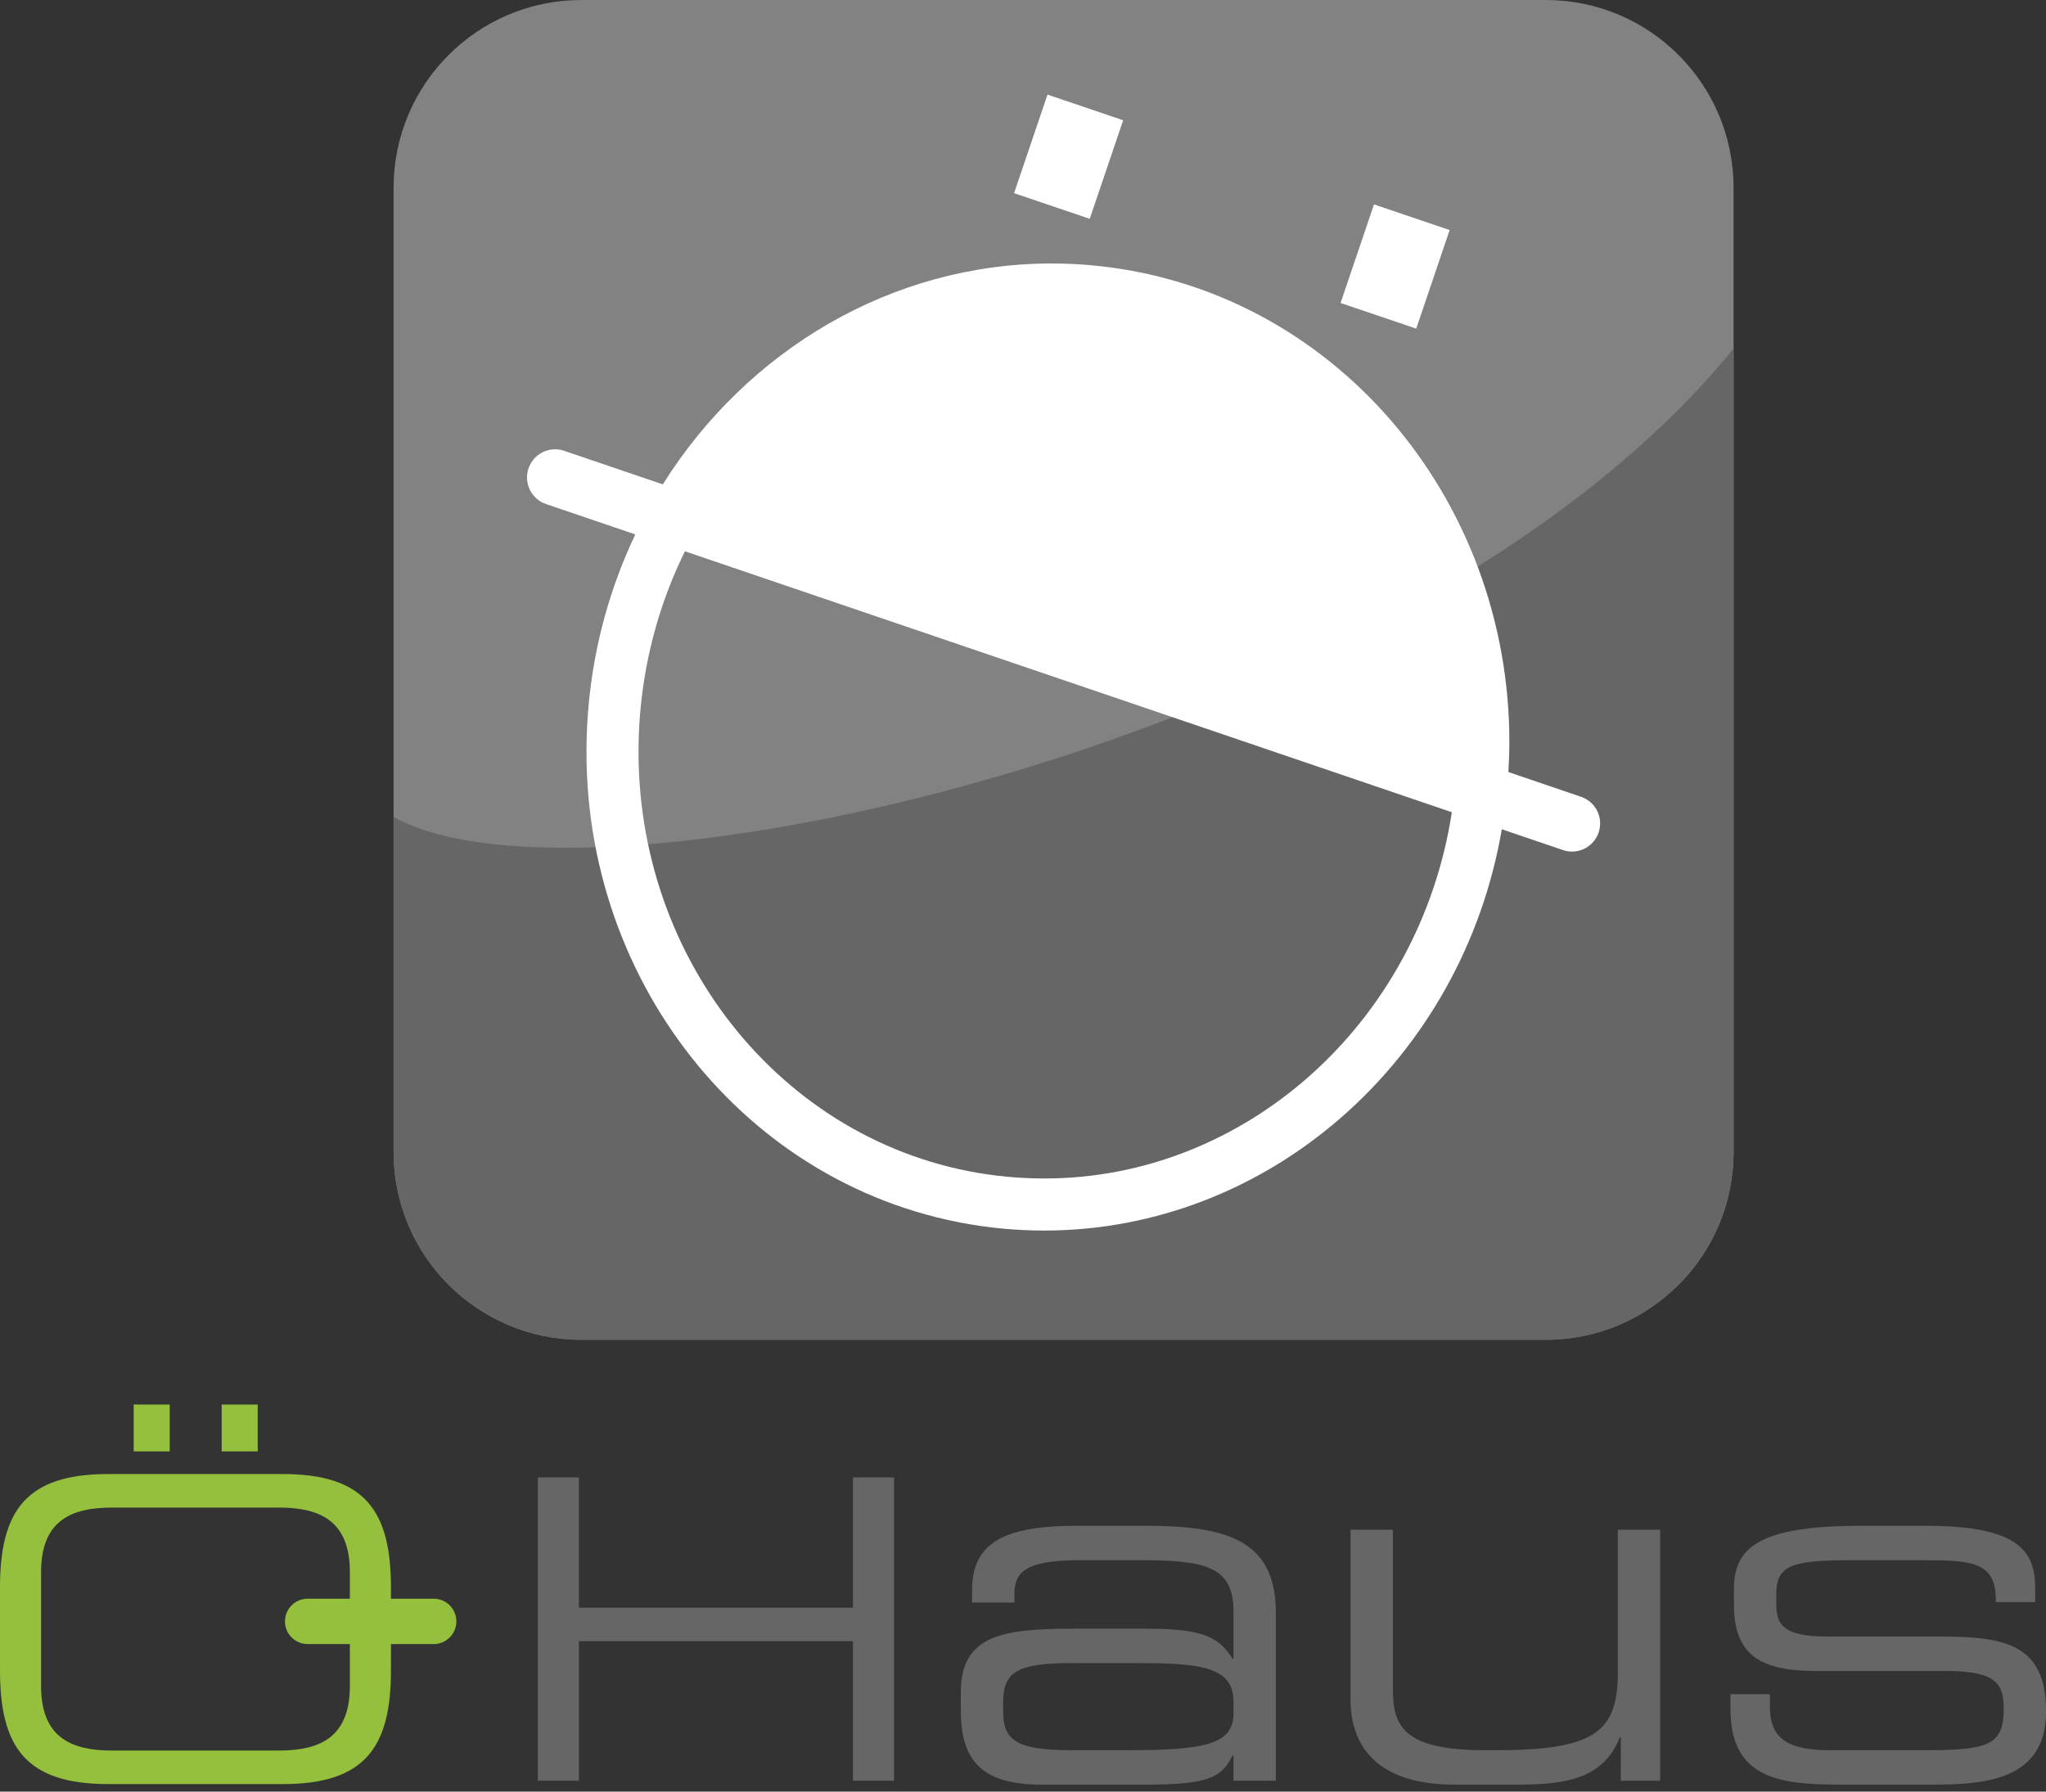 <?xml version="1.0" encoding="utf-8"?>
<!-- Generator: Adobe Illustrator 16.0.4, SVG Export Plug-In . SVG Version: 6.00 Build 0)  -->
<!DOCTYPE svg PUBLIC "-//W3C//DTD SVG 1.1//EN" "http://www.w3.org/Graphics/SVG/1.1/DTD/svg11.dtd">
<svg version="1.1" id="Ebene_1" xmlns="http://www.w3.org/2000/svg" xmlns:xlink="http://www.w3.org/1999/xlink" x="0px" y="0px"
	 width="150px" height="131.373px" viewBox="0 0 150 131.373" enable-background="new 0 0 150 131.373" xml:space="preserve">
<rect x="0" y="0" width="150" height="131.373" fill="#333333" stroke="none"/>
<path fill="#828282" d="M127.094,84.471c0,7.604-6.163,13.769-13.766,13.769H42.624c-7.605,0-13.769-6.164-13.769-13.769V13.767
	C28.855,6.165,35.019,0,42.624,0h70.704c7.603,0,13.766,6.165,13.766,13.767V84.471z"/>
<path fill="#666666" d="M28.855,59.904v24.566c0,7.604,6.164,13.769,13.769,13.769h70.704c7.603,0,13.766-6.164,13.766-13.769
	V25.558C103.735,54.354,43.022,67.884,28.855,59.904z"/>
<g>
	<path fill="#95C03D" d="M0,116.411c0-5.621,1.905-8.326,7.925-8.326h12.812c6.02,0,7.925,2.705,7.925,8.326v6.082
		c0,5.624-1.905,8.326-7.925,8.326H7.925c-6.02,0-7.925-2.702-7.925-8.326V116.411z M25.651,115.275
		c0-3.874-2.334-4.731-5.223-4.731H8.234c-2.889,0-5.223,0.857-5.223,4.731v8.354c0,3.871,2.334,4.732,5.223,4.732h12.194
		c2.889,0,5.223-0.861,5.223-4.732V115.275z M9.801,102.986h2.641v3.439H9.801V102.986z M16.251,102.986h2.642v3.439h-2.642V102.986
		z"/>
	<path fill="#666666" d="M39.434,108.331h3.01v9.554h20.091v-9.554h3.011v22.241h-3.011v-10.231H42.444v10.231h-3.01V108.331z"/>
	<path fill="#666666" d="M90.434,128.732h-0.074c-0.831,1.661-1.805,2.129-6.568,2.129h-7.434c-4.691,0-5.919-2.057-5.919-5.521
		v-1.227c0-4.188,2.96-4.692,8.372-4.692h4.98c4.043,0,5.484,0.436,6.568,2.202h0.074v-3.463c0-3.322-2.095-3.756-6.857-3.756
		h-4.549c-3.897,0-4.655,0.938-4.655,2.456v0.647h-3.104v-0.9c0-3.356,2.13-4.729,7.687-4.729h4.908
		c5.776,0,9.673,0.866,9.673,6.352v12.342h-3.103V128.732z M90.434,124.798c0-2.524-2.239-2.85-7.003-2.85h-4.764
		c-4.006,0-5.125,0.577-5.125,2.887v0.579c0,2.055,0.723,2.922,4.982,2.922h4.113c5.631,0,7.797-0.398,7.797-2.707V124.798z"/>
	<path fill="#666666" d="M118.827,127.397h-0.072c-1.155,2.851-3.573,3.464-7.436,3.464h-4.653c-5.812,0-7.652-2.924-7.652-6.242
		v-12.451h3.104v11.692c0,2.706,0.759,4.476,6.785,4.476h0.793c7.256,0,8.914-1.372,8.914-5.703v-10.465h3.103v18.404h-2.886
		V127.397z"/>
	<path fill="#666666" d="M126.868,124.222h2.888v0.903c0,2.272,1.189,3.211,4.366,3.211h6.64c4.655,0,6.135-0.181,6.135-2.922
		v-0.146c0-1.768-0.504-2.742-4.222-2.742h-9.563c-4.366,0-5.99-1.408-5.99-4.908v-1.083c0-2.995,1.696-4.655,9.346-4.655h4.765
		c7.001,0,7.974,2.022,7.974,4.62v0.974h-2.886v-0.179c0-2.816-1.876-2.89-5.27-2.89h-5.412c-4.44,0-5.413,0.434-5.413,2.526v0.687
		c0,1.514,0.504,2.383,3.753,2.383h8.191c4.655,0,7.831,0.468,7.831,5.449v0.073c0,5.16-4.763,5.339-8.552,5.339h-5.703
		c-4.583,0-8.877,0-8.877-5.521V124.222z"/>
</g>
<path fill="#95C03D" d="M33.458,118.889c0,0.918-0.746,1.663-1.664,1.663h-9.239c-0.917,0-1.663-0.745-1.663-1.663l0,0
	c0-0.917,0.746-1.663,1.663-1.663h9.239C32.712,117.226,33.458,117.972,33.458,118.889L33.458,118.889z"/>
<g>
	<path fill="#FFFFFF" d="M115.913,58.425l-5.328-1.814c0.043-0.732,0.073-1.464,0.073-2.193
		c0.008-17.942-12.97-33.282-30.489-34.952c-1.033-0.099-2.061-0.147-3.075-0.147c-11.77,0.009-22.35,6.388-28.501,16.197
		l-7.229-2.459c-1.079-0.369-2.25,0.208-2.616,1.286c-0.368,1.081,0.208,2.252,1.288,2.619l6.542,2.225
		c-1.803,3.787-2.994,7.965-3.414,12.407c-0.112,1.188-0.167,2.37-0.167,3.54c-0.009,17.945,12.969,33.284,30.492,34.954
		c1.03,0.094,2.055,0.144,3.074,0.144c16.476-0.011,30.629-12.501,33.541-29.426l4.483,1.526c0.221,0.075,0.444,0.111,0.667,0.111
		c0.856,0,1.657-0.542,1.948-1.398C117.569,59.963,116.992,58.793,115.913,58.425z M76.562,86.413c-0.896,0-1.803-0.042-2.719-0.127
		C58.431,84.84,46.82,71.251,46.812,55.132c0-1.052,0.049-2.113,0.149-3.178c0.395-4.153,1.532-8.038,3.254-11.53l56.225,19.133
		C104.056,75.067,91.235,86.425,76.562,86.413z"/>
	
		<rect x="75.419" y="7.651" transform="matrix(-0.947 -0.321 0.321 -0.947 148.859 47.5)" fill="#FFFFFF" width="5.858" height="7.632"/>
	
		<rect x="99.323" y="15.759" transform="matrix(-0.947 -0.321 0.321 -0.947 192.829 70.903)" fill="#FFFFFF" width="5.857" height="7.633"/>
</g>
</svg>
